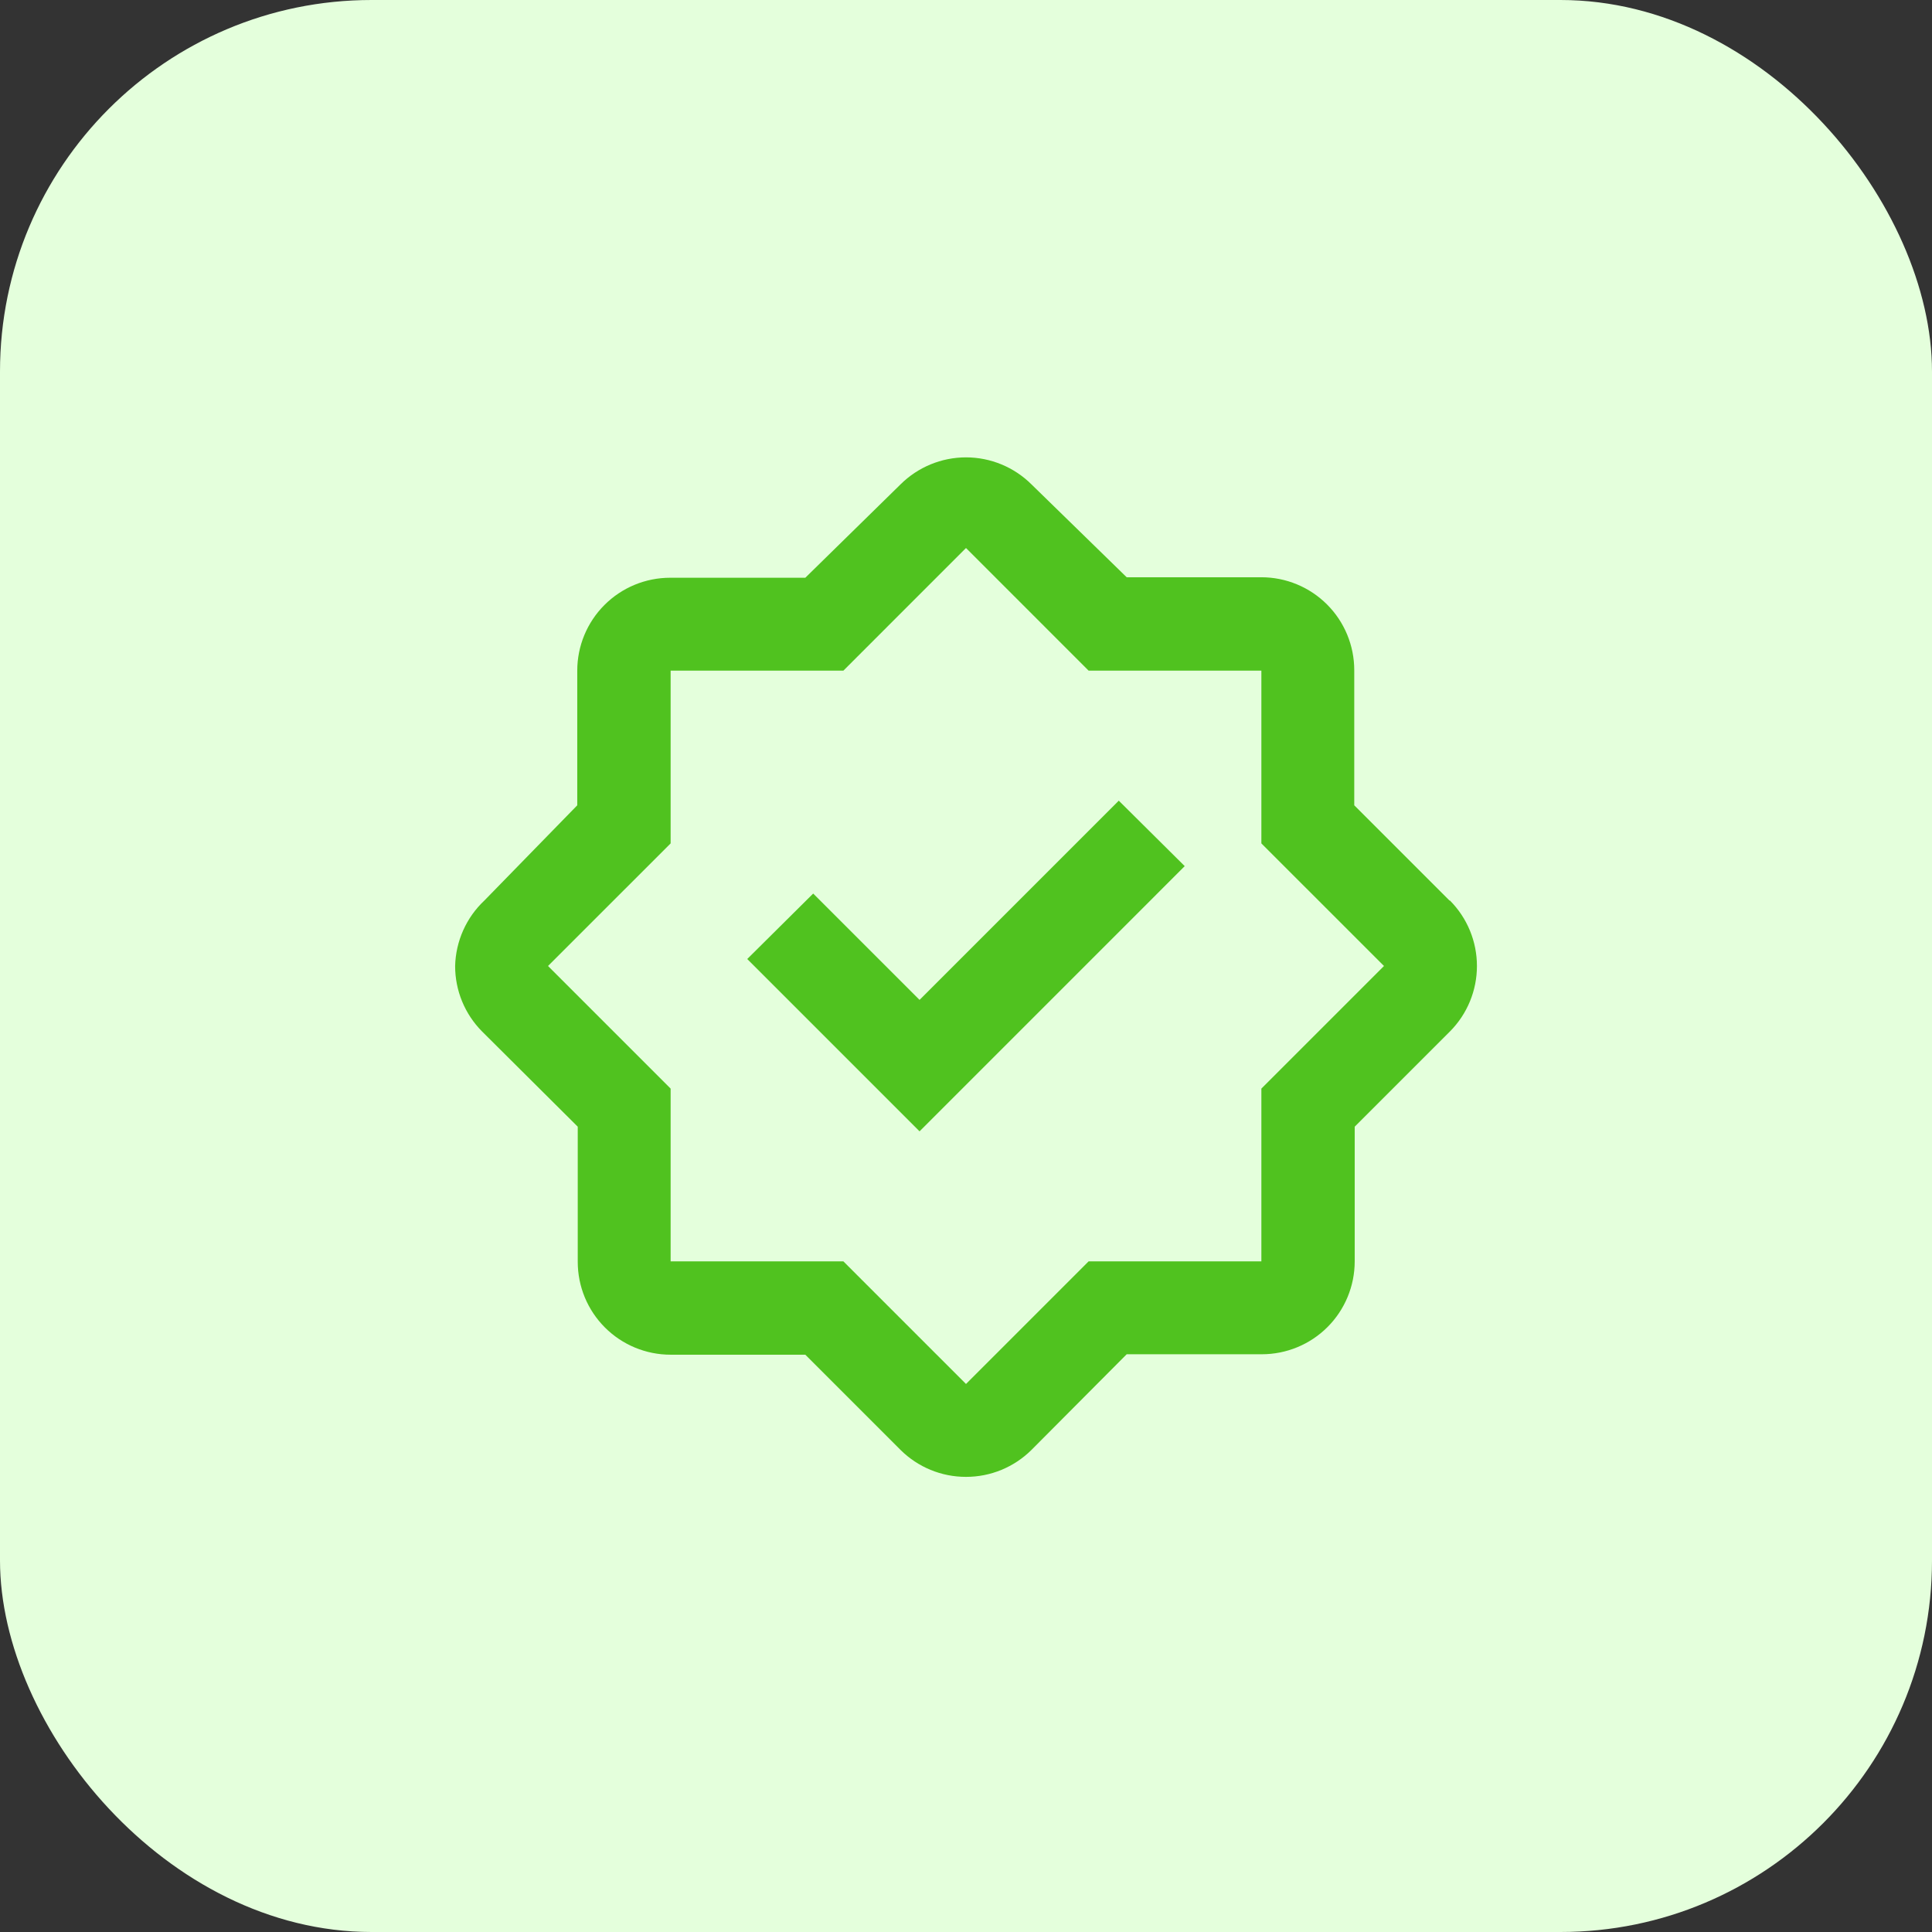 <svg width="52" height="52" viewBox="0 0 52 52" fill="none" xmlns="http://www.w3.org/2000/svg">
<rect x="0" y="0" width="52" height="52" fill="#333333" stroke="none"/>
<rect width="52" height="52" rx="10" fill="#E4FFDC"/>
<path d="M39.013 24.238L36.45 21.675V18.038C36.45 17.375 36.187 16.739 35.718 16.27C35.249 15.801 34.613 15.537 33.95 15.537H30.325L27.762 13.037C27.294 12.572 26.66 12.31 26 12.31C25.34 12.31 24.706 12.572 24.238 13.037L21.675 15.55H18.038C17.375 15.55 16.739 15.813 16.27 16.282C15.801 16.751 15.537 17.387 15.537 18.05V21.675L13.037 24.238C12.796 24.464 12.602 24.737 12.467 25.04C12.332 25.342 12.258 25.669 12.25 26C12.249 26.66 12.51 27.294 12.975 27.762L15.55 30.325V33.962C15.55 34.626 15.813 35.261 16.282 35.73C16.751 36.199 17.387 36.462 18.05 36.462H21.675L24.238 39.025C24.706 39.49 25.34 39.751 26 39.75C26.66 39.751 27.294 39.49 27.762 39.025L30.325 36.45H33.962C34.626 36.45 35.261 36.187 35.73 35.718C36.199 35.249 36.462 34.613 36.462 33.95V30.325L39.025 27.762C39.491 27.294 39.752 26.66 39.752 26C39.752 25.34 39.491 24.706 39.025 24.238H39.013ZM33.95 29.3V33.95H29.3L26 37.25L22.7 33.95H18.05V29.3L14.75 26L18.05 22.7V18.05H22.7L26 14.75L29.3 18.05H33.95V22.7L37.25 26L33.95 29.3Z" fill="#50C21F"/>
<path d="M24.75 26.912L21.887 24.05L20.112 25.812L24.75 30.45L31.887 23.312L30.112 21.55L24.75 26.912Z" fill="#50C21F"/>
</svg>
